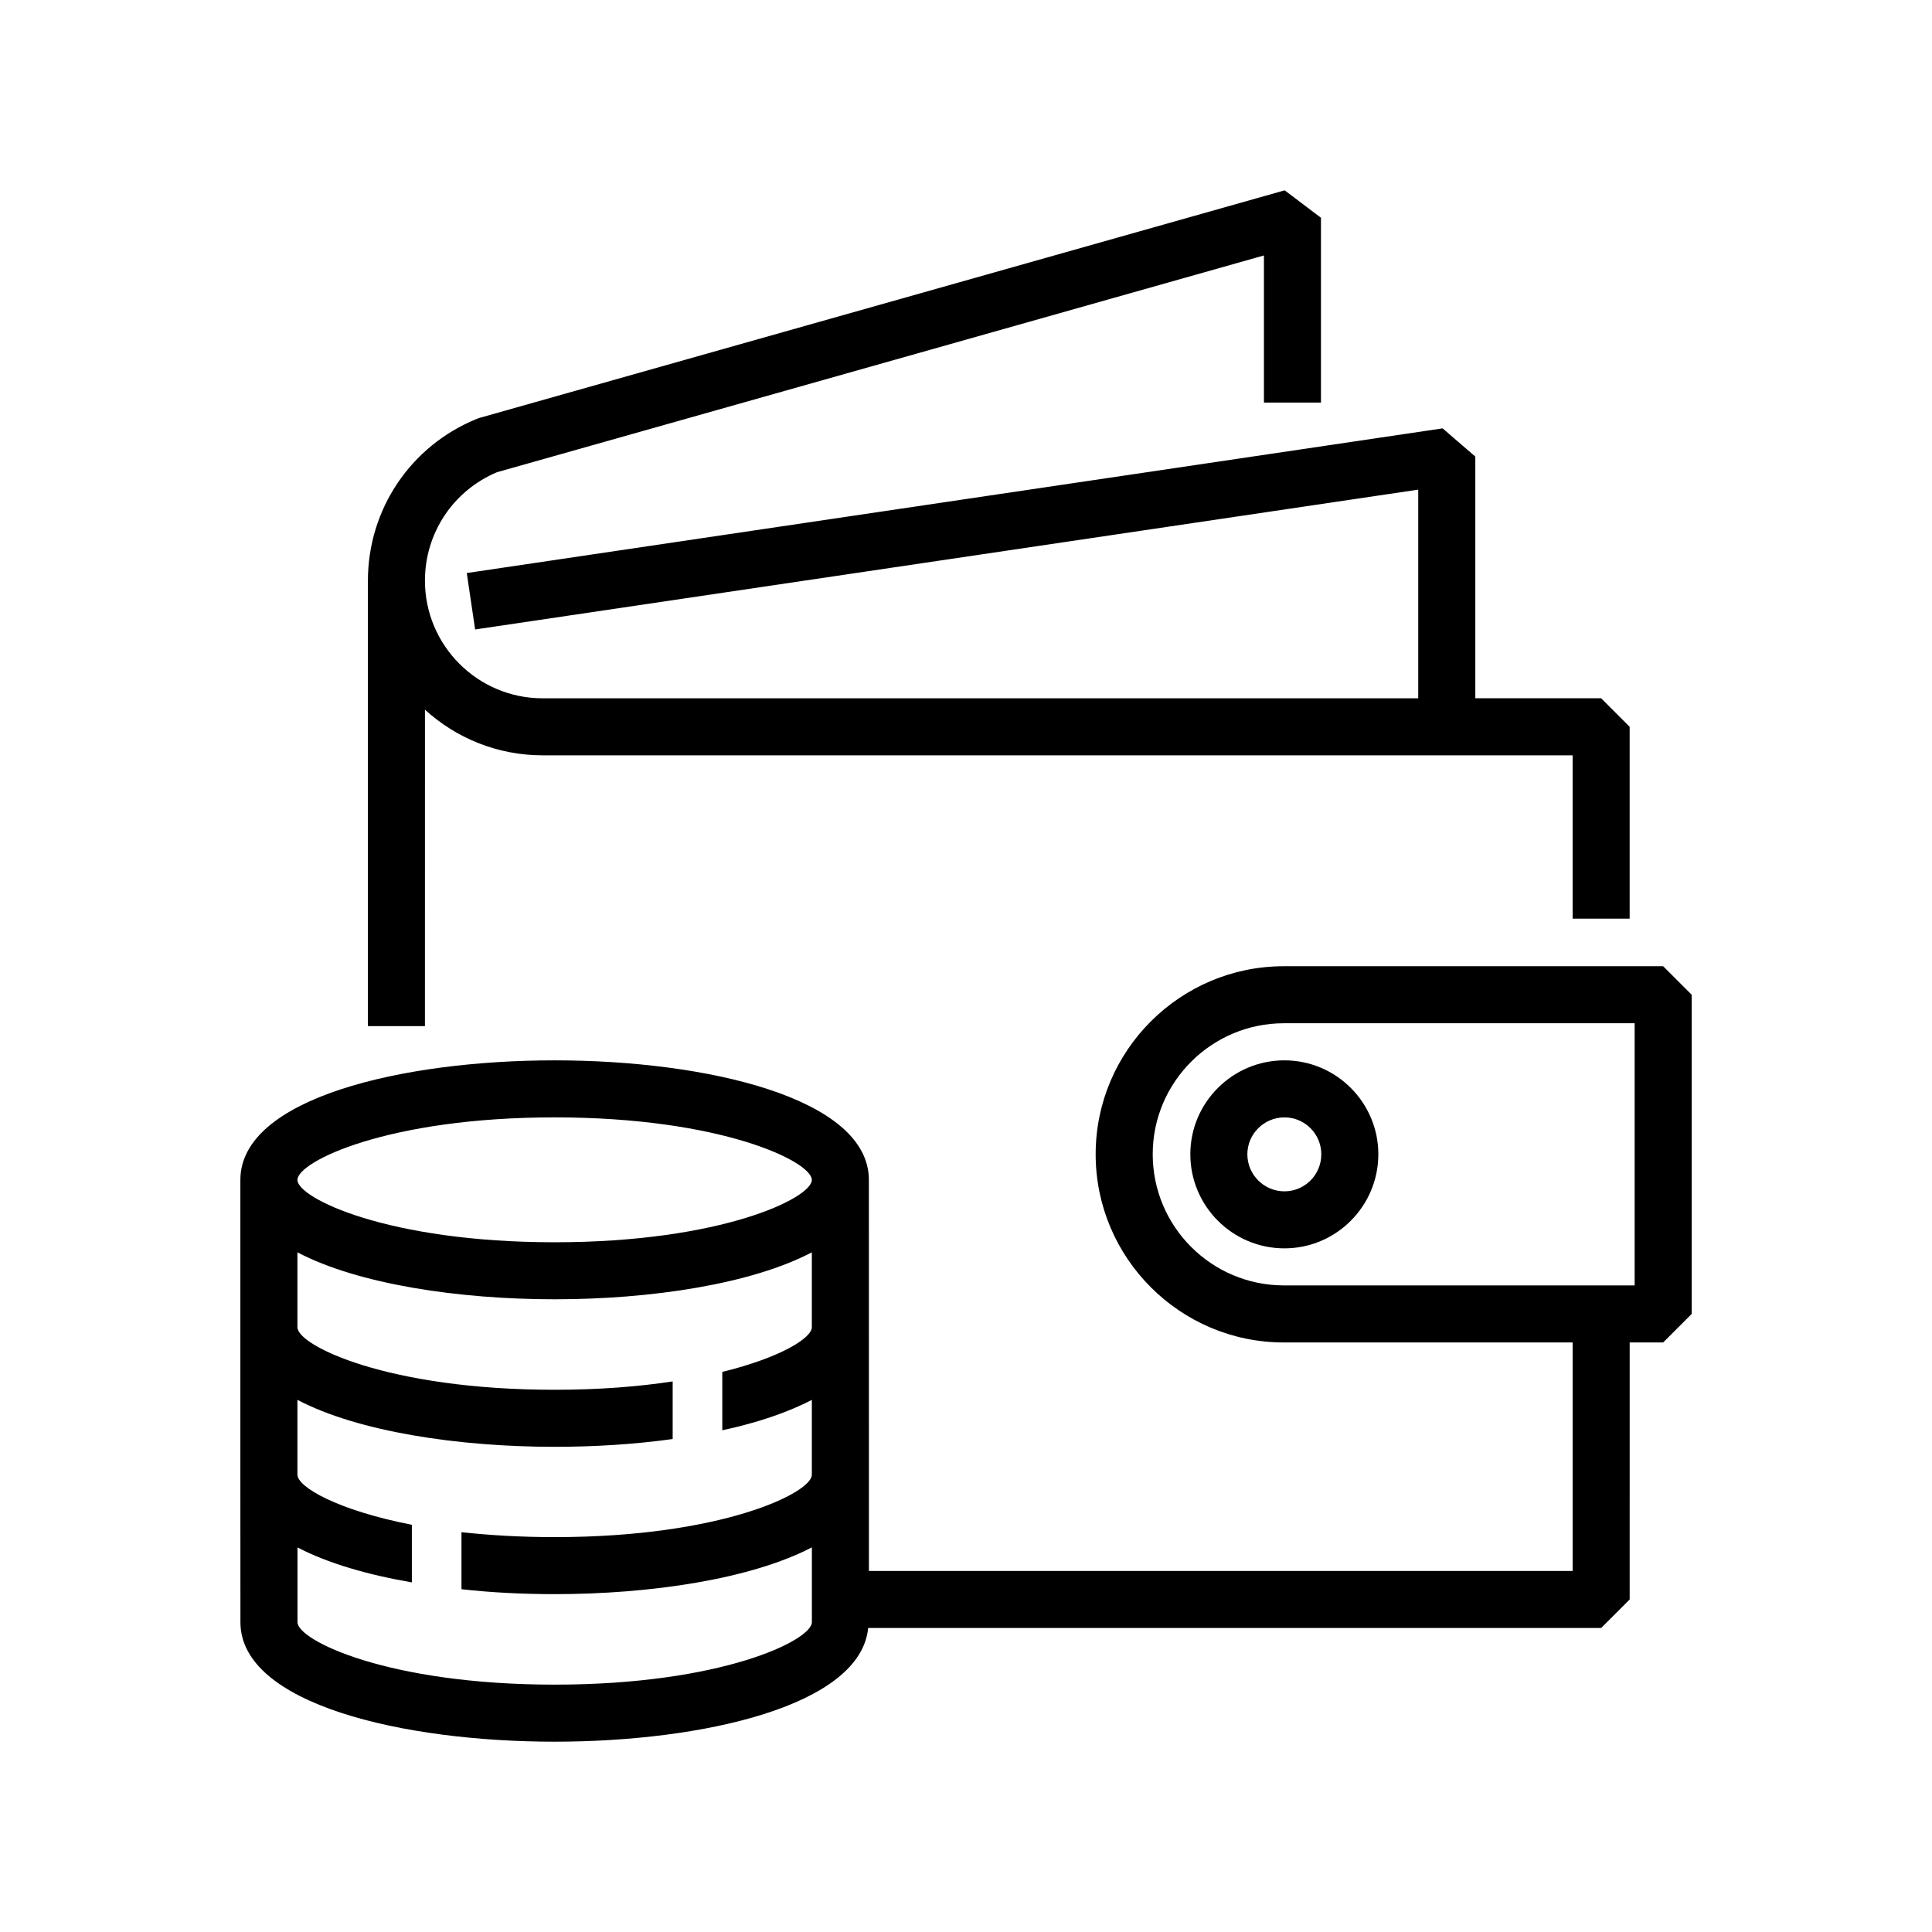 <?xml version="1.0" encoding="UTF-8"?>
<!-- Uploaded to: SVG Repo, www.svgrepo.com, Generator: SVG Repo Mixer Tools -->
<svg fill="#000000" width="800px" height="800px" version="1.1" viewBox="144 144 512 512" xmlns="http://www.w3.org/2000/svg">
 <g>
  <path d="m256.62 332.07c8.23 7.512 19.176 12.098 31.172 12.098h272.97v43.289h15.113v-50.848l-7.559-7.559h-33.344v-64.051l-8.664-7.477-258.61 38.34 2.215 14.953 1.164-0.172 248.77-36.883v55.297h-232.06c-17.191 0-31.172-13.98-31.172-31.172 0-12.609 7.477-23.852 19.09-28.742l203.25-57.445v38.996h15.113v-48.984l-9.613-7.269-213.29 60.281-0.789 0.273c-17.543 7.133-28.875 23.973-28.875 42.895v118.05h15.113z"/>
  <path d="m584.75 400.06h-100.51c-27.508 0-49.879 22.371-49.879 49.828 0 27.508 22.371 49.879 49.879 49.879h76.523v60.547h-186.49l-0.012-103.62c0-21.766-43.176-31.691-83.281-31.691-40.102 0-83.281 9.926-83.281 31.691v78.141c0 0.066 0.016 39.066 0.016 39.066 0 21.754 43.168 31.664 83.273 31.664 39.133 0 81.059-9.465 83.082-30.129h194.25l7.559-7.559 0.004-68.109h8.871l7.559-7.559v-84.59zm-293.77 40.055c44.285 0 68.164 11.738 68.164 16.574 0 4.785-23.879 16.523-68.164 16.523s-68.164-11.738-68.164-16.523c0-4.836 23.879-16.574 68.164-16.574zm0.016 150.33c-44.273 0-68.16-11.75-68.16-16.551v-19.809c8.004 4.176 18.582 7.25 30.309 9.262v-15.266c-19.809-3.863-30.219-10.016-30.309-13.203v-0.062h-0.02v-19.84c16.121 8.465 42.773 12.445 68.164 12.445 10.48 0 21.211-0.656 31.285-2.066v-15.266c-8.918 1.359-19.348 2.215-31.285 2.215-44.285 0-68.164-11.738-68.164-16.574v-19.852c16.121 8.465 42.773 12.445 68.164 12.445s52.043-3.981 68.164-12.445v19.852c0 2.82-8.16 8.012-23.73 11.84v15.469c9.117-1.965 17.281-4.684 23.73-8.062v19.852c0 4.785-23.879 16.523-68.164 16.523-9.117 0-17.332-0.504-24.688-1.309v15.113c8.062 0.906 16.426 1.309 24.688 1.309 25.391 0 52.043-3.981 68.164-12.395 0.004 0 0.004-0.004 0.012-0.004v19.824c0 4.805-23.883 16.555-68.16 16.555zm286.2-105.8h-92.953c-19.145 0-34.762-15.566-34.762-34.762 0-19.145 15.617-34.711 34.762-34.711h92.953z"/>
  <path d="m459.45 449.89c0 13.754 11.184 24.938 24.938 24.938 13.703 0 24.887-11.184 24.887-24.938 0-13.703-11.184-24.887-24.887-24.887-13.754-0.004-24.938 11.184-24.938 24.887zm24.938-9.773c5.391 0 9.773 4.383 9.773 9.773 0 5.441-4.383 9.824-9.773 9.824s-9.824-4.383-9.824-9.824c0-5.391 4.434-9.773 9.824-9.773z"/>
 </g>
</svg>